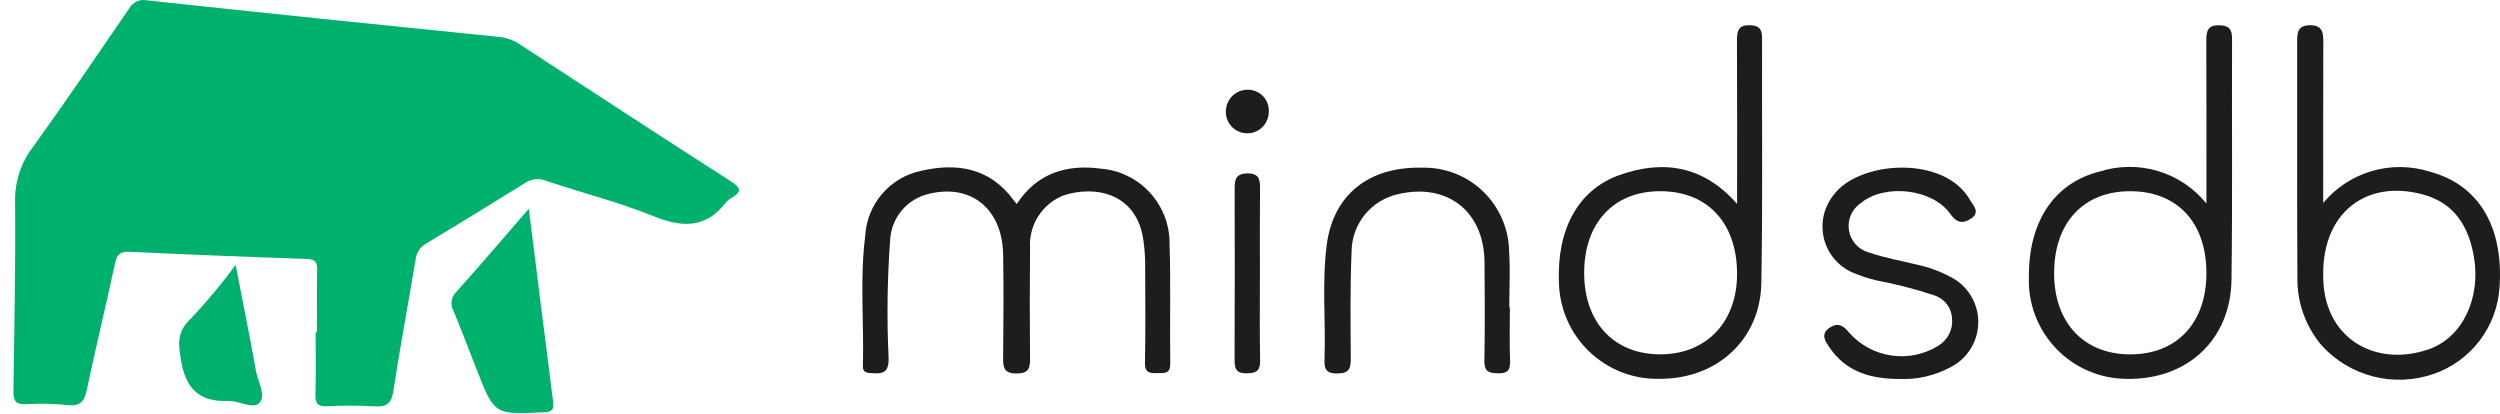 <svg width="181" height="30" viewBox="0 0 181 30" fill="none" xmlns="http://www.w3.org/2000/svg">
<path d="M38.287 15.111C38.895 19.965 39.459 24.523 40.044 29.078C40.114 29.623 40.002 29.816 39.402 29.847C35.79 30.025 35.793 30.044 34.487 26.695C33.944 25.301 33.414 23.902 32.835 22.522C32.708 22.295 32.661 22.032 32.702 21.775C32.743 21.518 32.87 21.282 33.062 21.107C34.772 19.203 36.43 17.251 38.287 15.111Z" fill="#00B06D"/>
<path d="M17.06 19.179C17.576 21.852 18.088 24.363 18.537 26.886C18.675 27.666 19.302 28.659 18.765 29.186C18.305 29.64 17.283 28.998 16.497 29.027C14.411 29.107 13.439 28.124 13.1 26.061C12.901 24.85 12.812 24.009 13.812 23.072C14.974 21.843 16.059 20.543 17.06 19.179Z" fill="#00B06D"/>
<path d="M22.951 24.054C22.951 22.554 22.928 21.053 22.963 19.553C22.976 18.964 22.812 18.765 22.188 18.745C17.926 18.603 13.665 18.432 9.405 18.231C8.736 18.199 8.472 18.389 8.33 19.052C7.673 22.122 6.926 25.173 6.282 28.244C6.104 29.107 5.773 29.427 4.872 29.327C3.873 29.224 2.867 29.202 1.864 29.26C1.108 29.299 0.964 28.984 0.973 28.322C1.038 23.713 1.134 19.104 1.09 14.496C1.081 13.078 1.554 11.699 2.43 10.586C4.786 7.304 7.061 3.962 9.343 0.628C9.466 0.4 9.659 0.218 9.895 0.109C10.13 0.001 10.394 -0.028 10.647 0.027C19.163 0.941 27.683 1.825 36.206 2.681C36.739 2.745 37.248 2.94 37.688 3.249C42.758 6.551 47.821 9.865 52.916 13.126C53.677 13.614 53.7 13.891 52.966 14.33C52.808 14.415 52.666 14.529 52.548 14.665C51.08 16.566 49.362 16.479 47.282 15.64C44.768 14.626 42.117 13.952 39.535 13.089C39.289 12.989 39.022 12.951 38.758 12.978C38.494 13.006 38.24 13.098 38.02 13.247C35.649 14.723 33.267 16.18 30.874 17.619C30.658 17.735 30.474 17.902 30.338 18.105C30.201 18.308 30.116 18.542 30.09 18.786C29.565 21.953 28.964 25.11 28.482 28.284C28.343 29.194 28.02 29.482 27.116 29.419C25.97 29.351 24.82 29.349 23.674 29.414C22.993 29.444 22.82 29.203 22.838 28.555C22.883 27.055 22.852 25.553 22.852 24.052L22.951 24.054Z" fill="#00B06D"/>
<path d="M73.61 14.767C75.094 12.523 77.238 11.876 79.716 12.212C81.091 12.326 82.371 12.963 83.293 13.991C84.215 15.019 84.71 16.362 84.677 17.744C84.772 20.6 84.685 23.463 84.727 26.322C84.738 27.054 84.33 27.01 83.842 27.014C83.308 27.019 82.881 27.046 82.896 26.262C82.942 23.832 82.919 21.401 82.908 18.971C82.899 18.472 82.861 17.974 82.793 17.479C82.355 13.967 79.276 13.383 76.969 14.159C76.217 14.463 75.58 14.998 75.15 15.687C74.72 16.377 74.519 17.185 74.576 17.996C74.549 20.64 74.549 23.285 74.576 25.931C74.585 26.654 74.482 27.042 73.597 27.041C72.701 27.041 72.617 26.614 72.626 25.912C72.648 23.414 72.674 20.907 72.626 18.407C72.558 15.064 70.239 13.249 67.157 14.059C66.407 14.251 65.738 14.679 65.25 15.281C64.761 15.883 64.479 16.626 64.444 17.401C64.237 20.252 64.201 23.112 64.337 25.968C64.348 27.104 63.776 27.058 63.018 27.012C62.69 26.991 62.464 26.906 62.474 26.521C62.558 23.381 62.243 20.229 62.639 17.1C62.697 15.976 63.124 14.903 63.854 14.048C64.583 13.193 65.575 12.603 66.674 12.371C69.275 11.765 71.674 12.145 73.388 14.496C73.447 14.574 73.513 14.649 73.61 14.767Z" fill="#1D1D1B"/>
<path d="M168.201 14.693C169.123 13.587 170.353 12.782 171.734 12.38C173.115 11.979 174.584 12 175.954 12.44C179.466 13.39 181.248 16.41 180.972 20.724C180.896 22.143 180.398 23.507 179.542 24.64C178.686 25.773 177.511 26.623 176.169 27.082C174.774 27.561 173.268 27.623 171.837 27.26C170.406 26.897 169.112 26.124 168.112 25.036C166.938 23.666 166.304 21.914 166.331 20.109C166.299 14.398 166.323 8.682 166.314 2.968C166.314 2.329 166.387 1.846 167.21 1.827C168.065 1.808 168.212 2.259 168.209 2.976C168.191 6.798 168.201 10.618 168.201 14.693ZM168.201 19.79C168.096 24.487 171.989 26.661 175.889 25.269C178.305 24.408 179.621 21.557 179.111 18.596C178.731 16.392 177.704 14.695 175.415 14.078C171.286 12.964 168.195 15.431 168.201 19.79Z" fill="#1D1D1B"/>
<path d="M159.744 14.731C159.744 10.626 159.751 6.778 159.737 2.929C159.737 2.274 159.826 1.815 160.654 1.828C161.335 1.839 161.604 2.075 161.601 2.779C161.577 8.607 161.64 14.435 161.559 20.262C161.499 24.6 158.36 27.497 154.006 27.43C153.046 27.431 152.097 27.238 151.214 26.862C150.331 26.486 149.534 25.935 148.869 25.242C148.204 24.549 147.686 23.728 147.347 22.829C147.007 21.93 146.852 20.971 146.892 20.011C146.873 16.049 148.712 13.238 152.034 12.414C153.403 11.982 154.87 11.972 156.245 12.385C157.62 12.798 158.838 13.616 159.744 14.731ZM154.216 25.656C157.593 25.662 159.737 23.389 159.744 19.797C159.753 16.109 157.636 13.835 154.205 13.844C150.835 13.853 148.73 16.121 148.718 19.756C148.706 23.345 150.857 25.651 154.216 25.656Z" fill="#1D1D1B"/>
<path d="M125.766 14.765C125.766 10.721 125.778 6.808 125.756 2.896C125.756 2.21 125.888 1.803 126.69 1.825C127.327 1.846 127.576 2.082 127.574 2.728C127.553 8.656 127.629 14.587 127.52 20.514C127.445 24.598 124.291 27.446 120.168 27.426C119.228 27.452 118.291 27.291 117.413 26.951C116.536 26.612 115.734 26.101 115.055 25.448C114.375 24.796 113.831 24.015 113.457 23.15C113.081 22.285 112.88 21.354 112.866 20.412C112.716 16.616 114.248 13.751 117.218 12.685C120.408 11.544 123.328 11.981 125.766 14.765ZM120.255 25.651C123.591 25.635 125.805 23.257 125.764 19.733C125.721 16.068 123.559 13.808 120.126 13.844C116.783 13.875 114.67 16.195 114.694 19.815C114.715 23.387 116.888 25.671 120.255 25.655V25.651Z" fill="#1D1D1B"/>
<path d="M137.427 27.436C135.441 27.422 133.667 26.923 132.478 25.188C132.167 24.734 131.759 24.191 132.47 23.72C133.071 23.322 133.472 23.57 133.9 24.108C134.695 24.995 135.774 25.573 136.951 25.741C138.127 25.91 139.326 25.658 140.336 25.03C140.672 24.825 140.945 24.529 141.121 24.175C141.297 23.822 141.368 23.425 141.328 23.032C141.305 22.654 141.167 22.292 140.932 21.996C140.696 21.699 140.376 21.483 140.013 21.375C138.658 20.925 137.273 20.567 135.868 20.304C135.278 20.165 134.701 19.975 134.143 19.738C133.633 19.519 133.18 19.186 132.818 18.763C132.458 18.341 132.199 17.841 132.061 17.302C131.924 16.763 131.911 16.2 132.025 15.656C132.138 15.112 132.376 14.601 132.717 14.163C134.503 11.638 140.739 11.184 142.618 14.461C142.86 14.886 143.402 15.359 142.696 15.83C142.092 16.232 141.653 16.126 141.19 15.473C139.9 13.647 136.42 13.279 134.708 14.714C134.395 14.927 134.148 15.225 134 15.574C133.85 15.922 133.803 16.306 133.865 16.68C133.926 17.055 134.093 17.403 134.346 17.686C134.599 17.968 134.926 18.172 135.291 18.273C136.433 18.669 137.641 18.876 138.82 19.166C139.658 19.348 140.468 19.647 141.224 20.052C141.824 20.356 142.329 20.82 142.682 21.393C143.036 21.966 143.224 22.626 143.228 23.299C143.231 23.973 143.048 24.635 142.7 25.211C142.352 25.787 141.852 26.256 141.255 26.566C140.084 27.205 138.759 27.507 137.427 27.436Z" fill="#1D1D1B"/>
<path d="M109.315 22.254C109.315 23.54 109.28 24.828 109.329 26.112C109.356 26.805 109.151 27.049 108.429 27.027C107.773 27.008 107.456 26.883 107.469 26.135C107.509 23.742 107.502 21.348 107.478 18.954C107.441 15.303 104.787 13.228 101.244 14.051C100.29 14.255 99.434 14.78 98.818 15.537C98.202 16.295 97.862 17.241 97.854 18.218C97.748 20.786 97.78 23.361 97.797 25.933C97.801 26.655 97.704 27.029 96.825 27.04C95.895 27.051 95.873 26.594 95.896 25.913C95.985 23.203 95.706 20.482 96.047 17.78C96.51 14.107 99.088 12.041 103 12.14C103.807 12.125 104.609 12.269 105.361 12.565C106.113 12.861 106.799 13.302 107.38 13.863C107.961 14.425 108.426 15.095 108.749 15.837C109.071 16.579 109.245 17.377 109.259 18.186C109.348 19.537 109.274 20.899 109.274 22.256L109.315 22.254Z" fill="#1D1D1B"/>
<path d="M91.218 19.829C91.218 21.898 91.19 23.968 91.233 26.037C91.248 26.763 91.063 27.018 90.287 27.029C89.445 27.039 89.379 26.654 89.383 25.988C89.403 21.92 89.397 17.853 89.389 13.786C89.389 13.139 89.37 12.575 90.289 12.554C91.208 12.534 91.231 13.056 91.225 13.729C91.205 15.761 91.218 17.795 91.218 19.829Z" fill="#1D1D1B"/>
<path d="M88.751 8.051C88.757 7.639 88.923 7.246 89.215 6.955C89.506 6.665 89.9 6.5 90.311 6.496C90.524 6.491 90.735 6.53 90.931 6.612C91.128 6.694 91.305 6.817 91.451 6.972C91.597 7.127 91.708 7.311 91.778 7.512C91.849 7.714 91.876 7.927 91.858 8.14C91.852 8.344 91.806 8.545 91.723 8.732C91.639 8.919 91.52 9.087 91.371 9.227C91.223 9.368 91.048 9.478 90.858 9.55C90.667 9.623 90.464 9.658 90.26 9.652C90.056 9.646 89.855 9.6 89.669 9.516C89.482 9.433 89.314 9.313 89.174 9.164C89.034 9.016 88.925 8.841 88.852 8.65C88.779 8.459 88.745 8.255 88.751 8.051V8.051Z" fill="#1D1D1B"/>
</svg>
